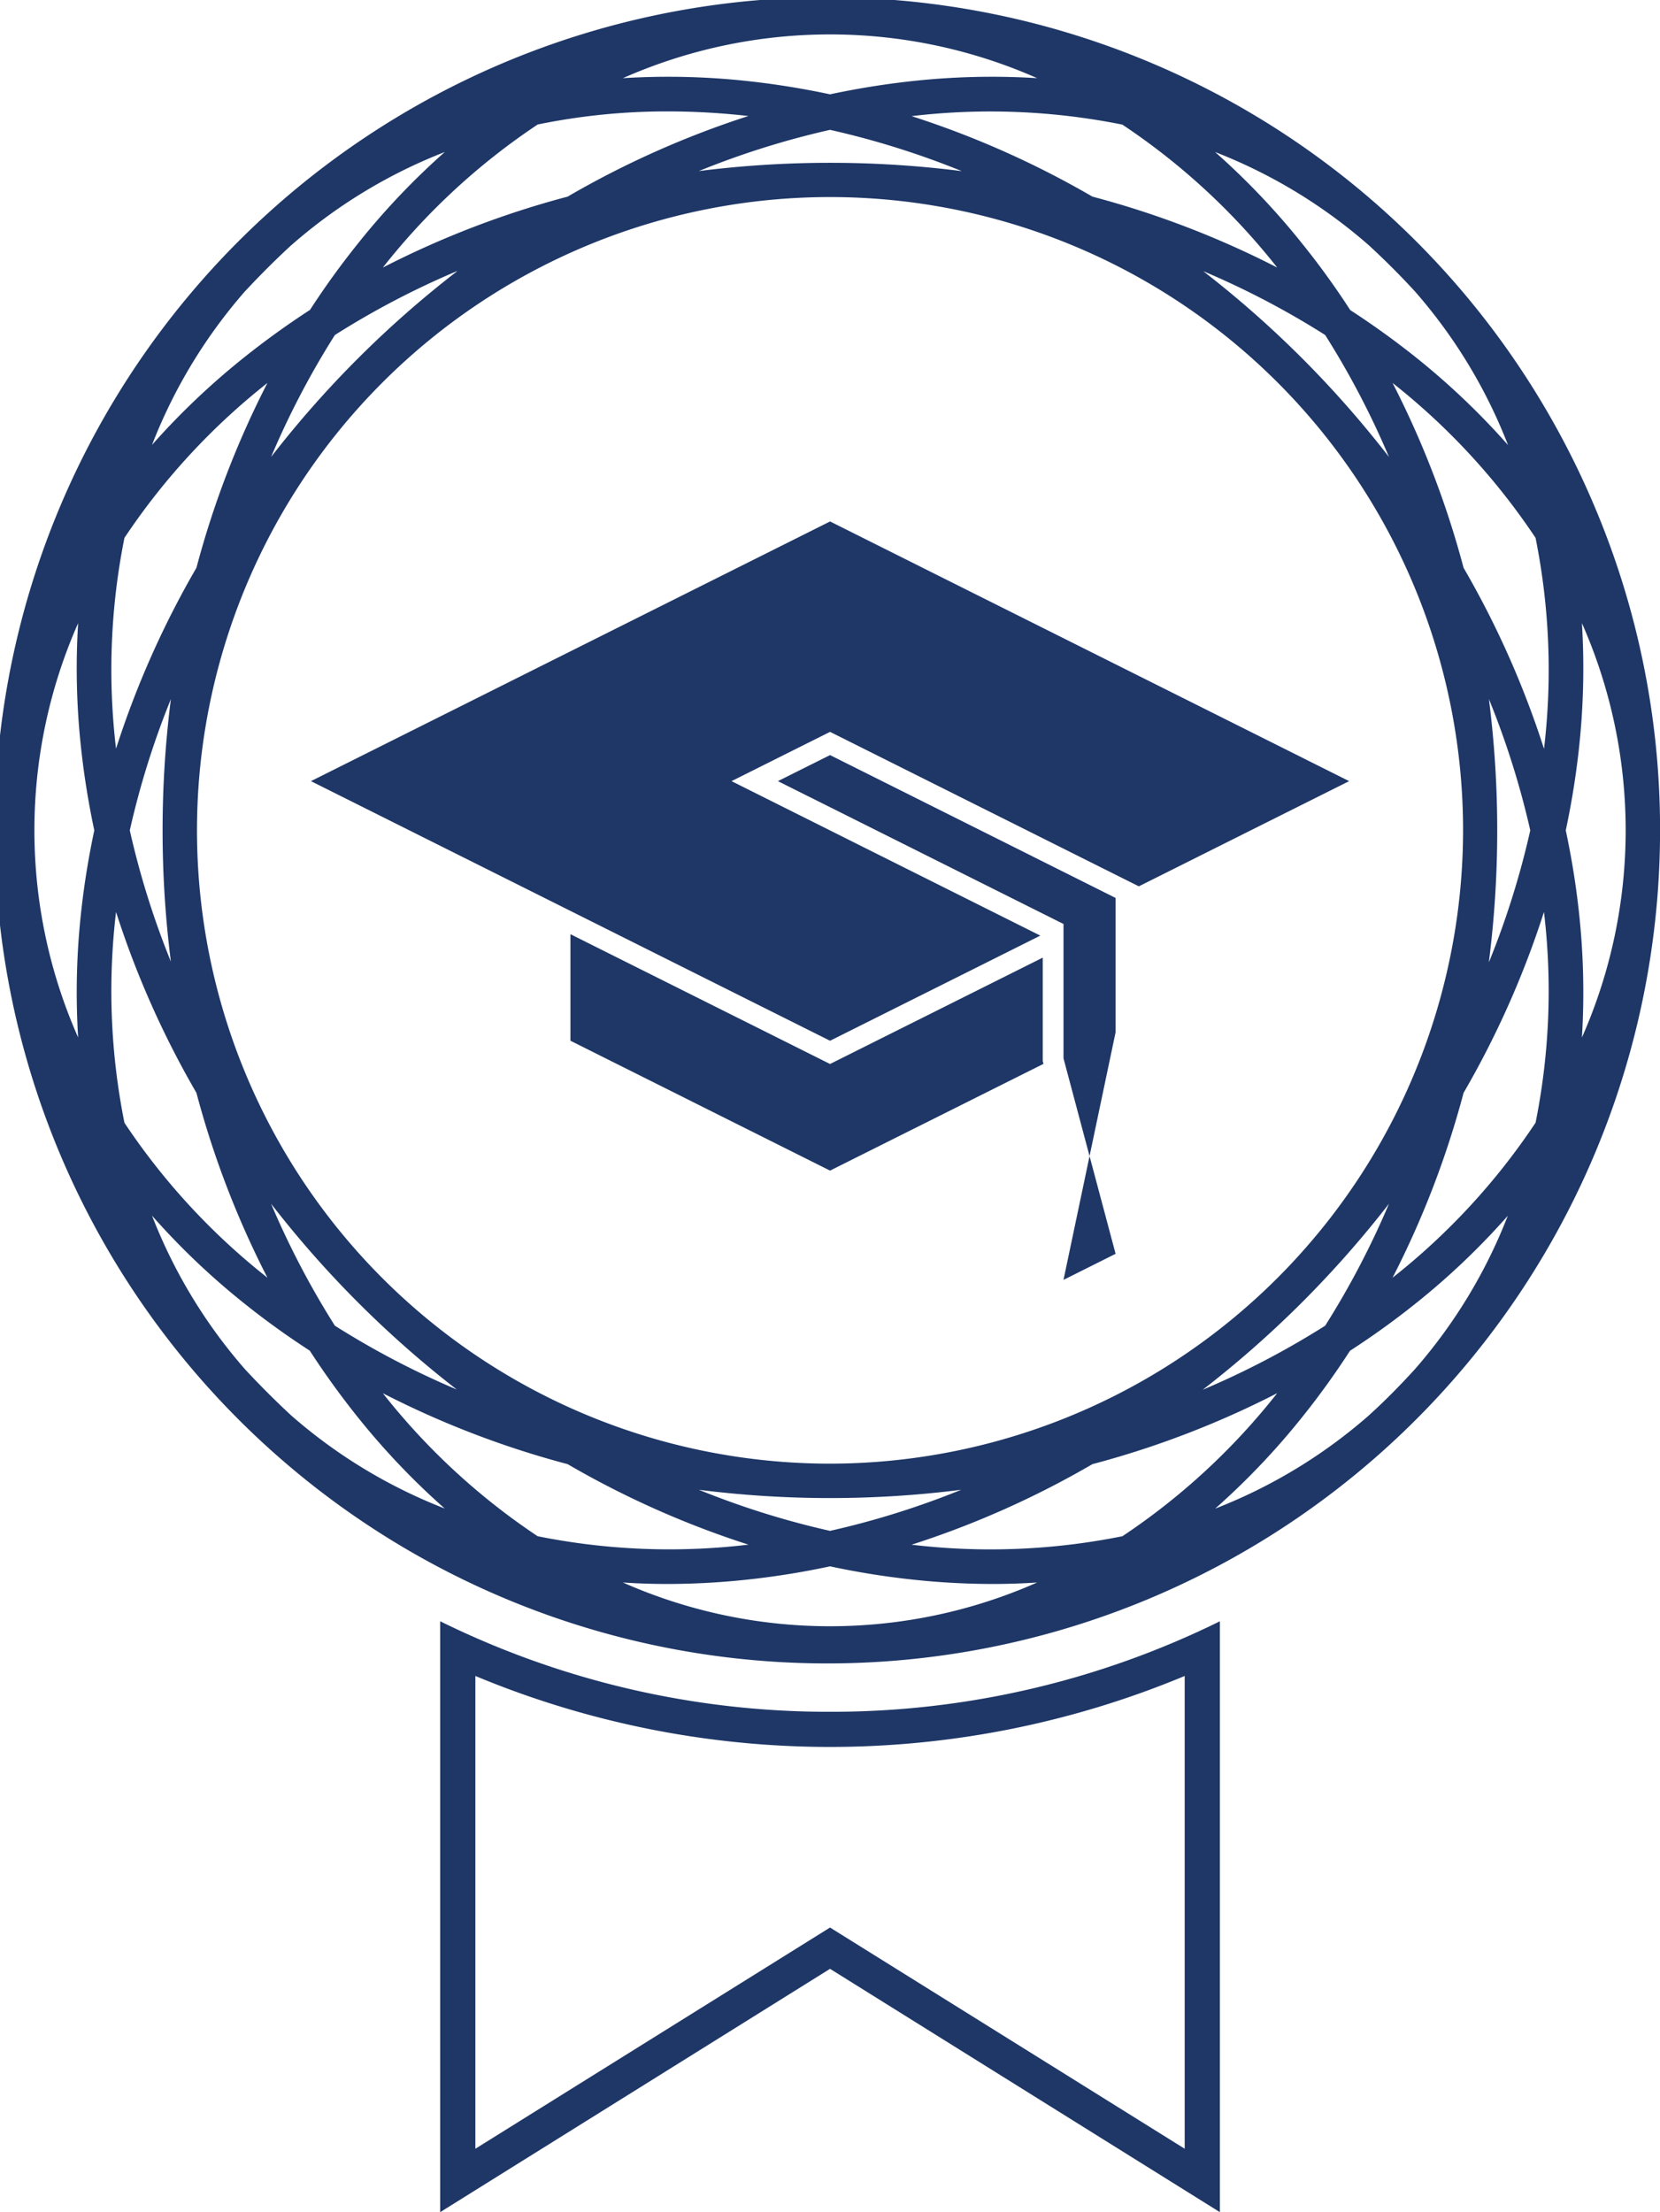 <svg id="Layer_1" data-name="Layer 1" xmlns="http://www.w3.org/2000/svg" viewBox="0 0 270.25 360"><defs><style>.cls-1{fill:#1e3767;}</style></defs><path class="cls-1" d="M324.51,102.53a135.57,135.57,0,1,0,10.62,52.6A134.75,134.75,0,0,0,324.51,102.53ZM287.7,250.36a84.26,84.26,0,0,1-25,15.15A119.34,119.34,0,0,0,277,250.45a130.16,130.16,0,0,0,7.65-10.63,130.16,130.16,0,0,0,10.63-7.65,118.7,118.7,0,0,0,15.06-14.32,84.18,84.18,0,0,1-15.15,25C292.83,245.44,290.31,248,287.7,250.36Zm-182.94-7.53a84.15,84.15,0,0,1-15.14-25,118.7,118.7,0,0,0,15.06,14.32q5.1,4.08,10.62,7.65,3.58,5.52,7.66,10.63a119.34,119.34,0,0,0,14.31,15.06,84.26,84.26,0,0,1-25-15.15Q108.39,246.74,104.76,242.83Zm7.37-182.78a84.08,84.08,0,0,1,25.15-15.31A118.83,118.83,0,0,0,123,59.81a130.78,130.78,0,0,0-7.66,10.62q-5.51,3.58-10.62,7.65A120.13,120.13,0,0,0,89.62,92.4a84.23,84.23,0,0,1,15.14-25C107.12,64.88,109.57,62.41,112.13,60.05Zm183.1,7.38a84.05,84.05,0,0,1,15.15,25,120.13,120.13,0,0,0-15.06-14.32q-5.1-4.06-10.63-7.65A128.29,128.29,0,0,0,277,59.81a119.44,119.44,0,0,0-14.31-15.07,84.47,84.47,0,0,1,25,15.15C290.31,62.3,292.83,64.81,295.23,67.43Zm21,74.41a149.77,149.77,0,0,0-13.09-29.44,149.83,149.83,0,0,0-11.56-30.08,109.21,109.21,0,0,1,23.28,25.21A108.91,108.91,0,0,1,316.24,141.84Zm-1.38,60.88a108.74,108.74,0,0,1-23.27,25.21,149.83,149.83,0,0,0,11.56-30.08,149.51,149.51,0,0,0,13.09-29.44A108.6,108.6,0,0,1,314.86,202.72ZM83.76,168.41a149.51,149.51,0,0,0,13.09,29.44,149.83,149.83,0,0,0,11.56,30.08,109,109,0,0,1-23.28-25.21A108.89,108.89,0,0,1,83.76,168.41Zm1.37-60.88a109.21,109.21,0,0,1,23.28-25.21A149.83,149.83,0,0,0,96.85,112.4a149.77,149.77,0,0,0-13.09,29.44A108.91,108.91,0,0,1,85.13,107.53ZM200,258.19A103.06,103.06,0,1,1,303.06,155.13,103.17,103.17,0,0,1,200,258.19Zm76.84-179.9a169.53,169.53,0,0,0-16.08-14.16,135.61,135.61,0,0,1,19.85,10.39A136.58,136.58,0,0,1,291,94.37,169.7,169.7,0,0,0,276.84,78.29ZM242.72,52a149.88,149.88,0,0,0-29.44-13.1,108.89,108.89,0,0,1,34.31,1.38A108.79,108.79,0,0,1,272.8,63.54,149.6,149.6,0,0,0,242.72,52Zm-21.34-4.16a170.44,170.44,0,0,0-42.74,0A136.79,136.79,0,0,1,200,41.13,137.17,137.17,0,0,1,221.38,47.82ZM157.28,52A149.6,149.6,0,0,0,127.2,63.54a108.57,108.57,0,0,1,25.21-23.28,104.39,104.39,0,0,1,21.19-2.13,116.3,116.3,0,0,1,13.11.75A150.06,150.06,0,0,0,157.28,52Zm-18,12.15A169.07,169.07,0,0,0,109,94.37a136.58,136.58,0,0,1,10.39-19.85A135.61,135.61,0,0,1,139.24,64.13ZM92.69,133.77a169.66,169.66,0,0,0,0,42.72A136.73,136.73,0,0,1,86,155.13,136.73,136.73,0,0,1,92.69,133.77ZM109,215.89a169.95,169.95,0,0,0,30.24,30.24,137.57,137.57,0,0,1-19.85-10.39A137.1,137.1,0,0,1,109,215.89Zm48.28,42.38a149.29,149.29,0,0,0,29.44,13.1A108.67,108.67,0,0,1,152.4,270a108.7,108.7,0,0,1-25.2-23.27A149.58,149.58,0,0,0,157.28,258.27Zm21.36,4.17a169.66,169.66,0,0,0,42.72,0A136.73,136.73,0,0,1,200,269.13,136.73,136.73,0,0,1,178.64,262.44Zm64.08-4.17a149.58,149.58,0,0,0,30.08-11.55A108.7,108.7,0,0,1,247.6,270a108.67,108.67,0,0,1-34.32,1.38A149.29,149.29,0,0,0,242.72,258.27Zm18-12.14A169.95,169.95,0,0,0,291,215.89a137.1,137.1,0,0,1-10.39,19.85A137.57,137.57,0,0,1,260.76,246.13Zm46.55-69.64a169.66,169.66,0,0,0,0-42.72A136.73,136.73,0,0,1,314,155.13,136.73,136.73,0,0,1,307.31,176.49ZM233.72,32.72a119.33,119.33,0,0,0-20.8.53c-4.32.48-8.63,1.19-12.92,2.1-4.29-.91-8.6-1.62-12.92-2.1a119.33,119.33,0,0,0-20.8-.53,83.41,83.41,0,0,1,67.44,0ZM77.59,121.41a119.21,119.21,0,0,0,.53,20.79c.48,4.33,1.19,8.64,2.1,12.93-.91,4.29-1.62,8.6-2.1,12.92a119.24,119.24,0,0,0-.53,20.79,83.38,83.38,0,0,1,0-67.43Zm88.69,156.12q3.6.24,7.26.24a122.4,122.4,0,0,0,13.54-.77A130.14,130.14,0,0,0,200,274.9a130.14,130.14,0,0,0,12.92,2.1,122.26,122.26,0,0,0,13.54.77q3.66,0,7.26-.24a83.41,83.41,0,0,1-67.44,0Zm156.13-88.69a120.23,120.23,0,0,0-.53-20.79c-.48-4.32-1.19-8.63-2.1-12.92.91-4.29,1.62-8.6,2.1-12.93a120.2,120.2,0,0,0,.53-20.79,83.38,83.38,0,0,1,0,67.43Z" transform="translate(-64.87 -20)"/><polygon class="cls-1" points="135.13 119.1 185.4 144.24 219.64 127.12 135.13 84.86 50.62 127.12 135.13 169.37 169.36 152.26 119.09 127.12 135.13 119.1"/><polygon class="cls-1" points="169.76 155.84 135.13 173.15 92.87 152.03 92.87 169.37 135.13 190.5 169.88 173.13 169.76 172.68 169.76 155.84"/><polygon class="cls-1" points="143.61 127.12 135.13 122.88 126.64 127.12 135.13 131.36 173.14 150.37 173.14 172.23 177.38 188.14 181.62 167.99 181.62 146.13 143.61 127.12"/><polygon class="cls-1" points="173.14 208.28 177.38 188.14 181.62 204.04 173.14 208.28"/><path class="cls-1" d="M200,298.57a142.94,142.94,0,0,1-63.47-14.73V380L200,340.4,263.47,380V283.84A142.94,142.94,0,0,1,200,298.57Zm57.74,71.11-57.74-36-57.74,36V292.74a150.1,150.1,0,0,0,115.48,0v76.94Z" transform="translate(-64.87 -20)"/></svg>